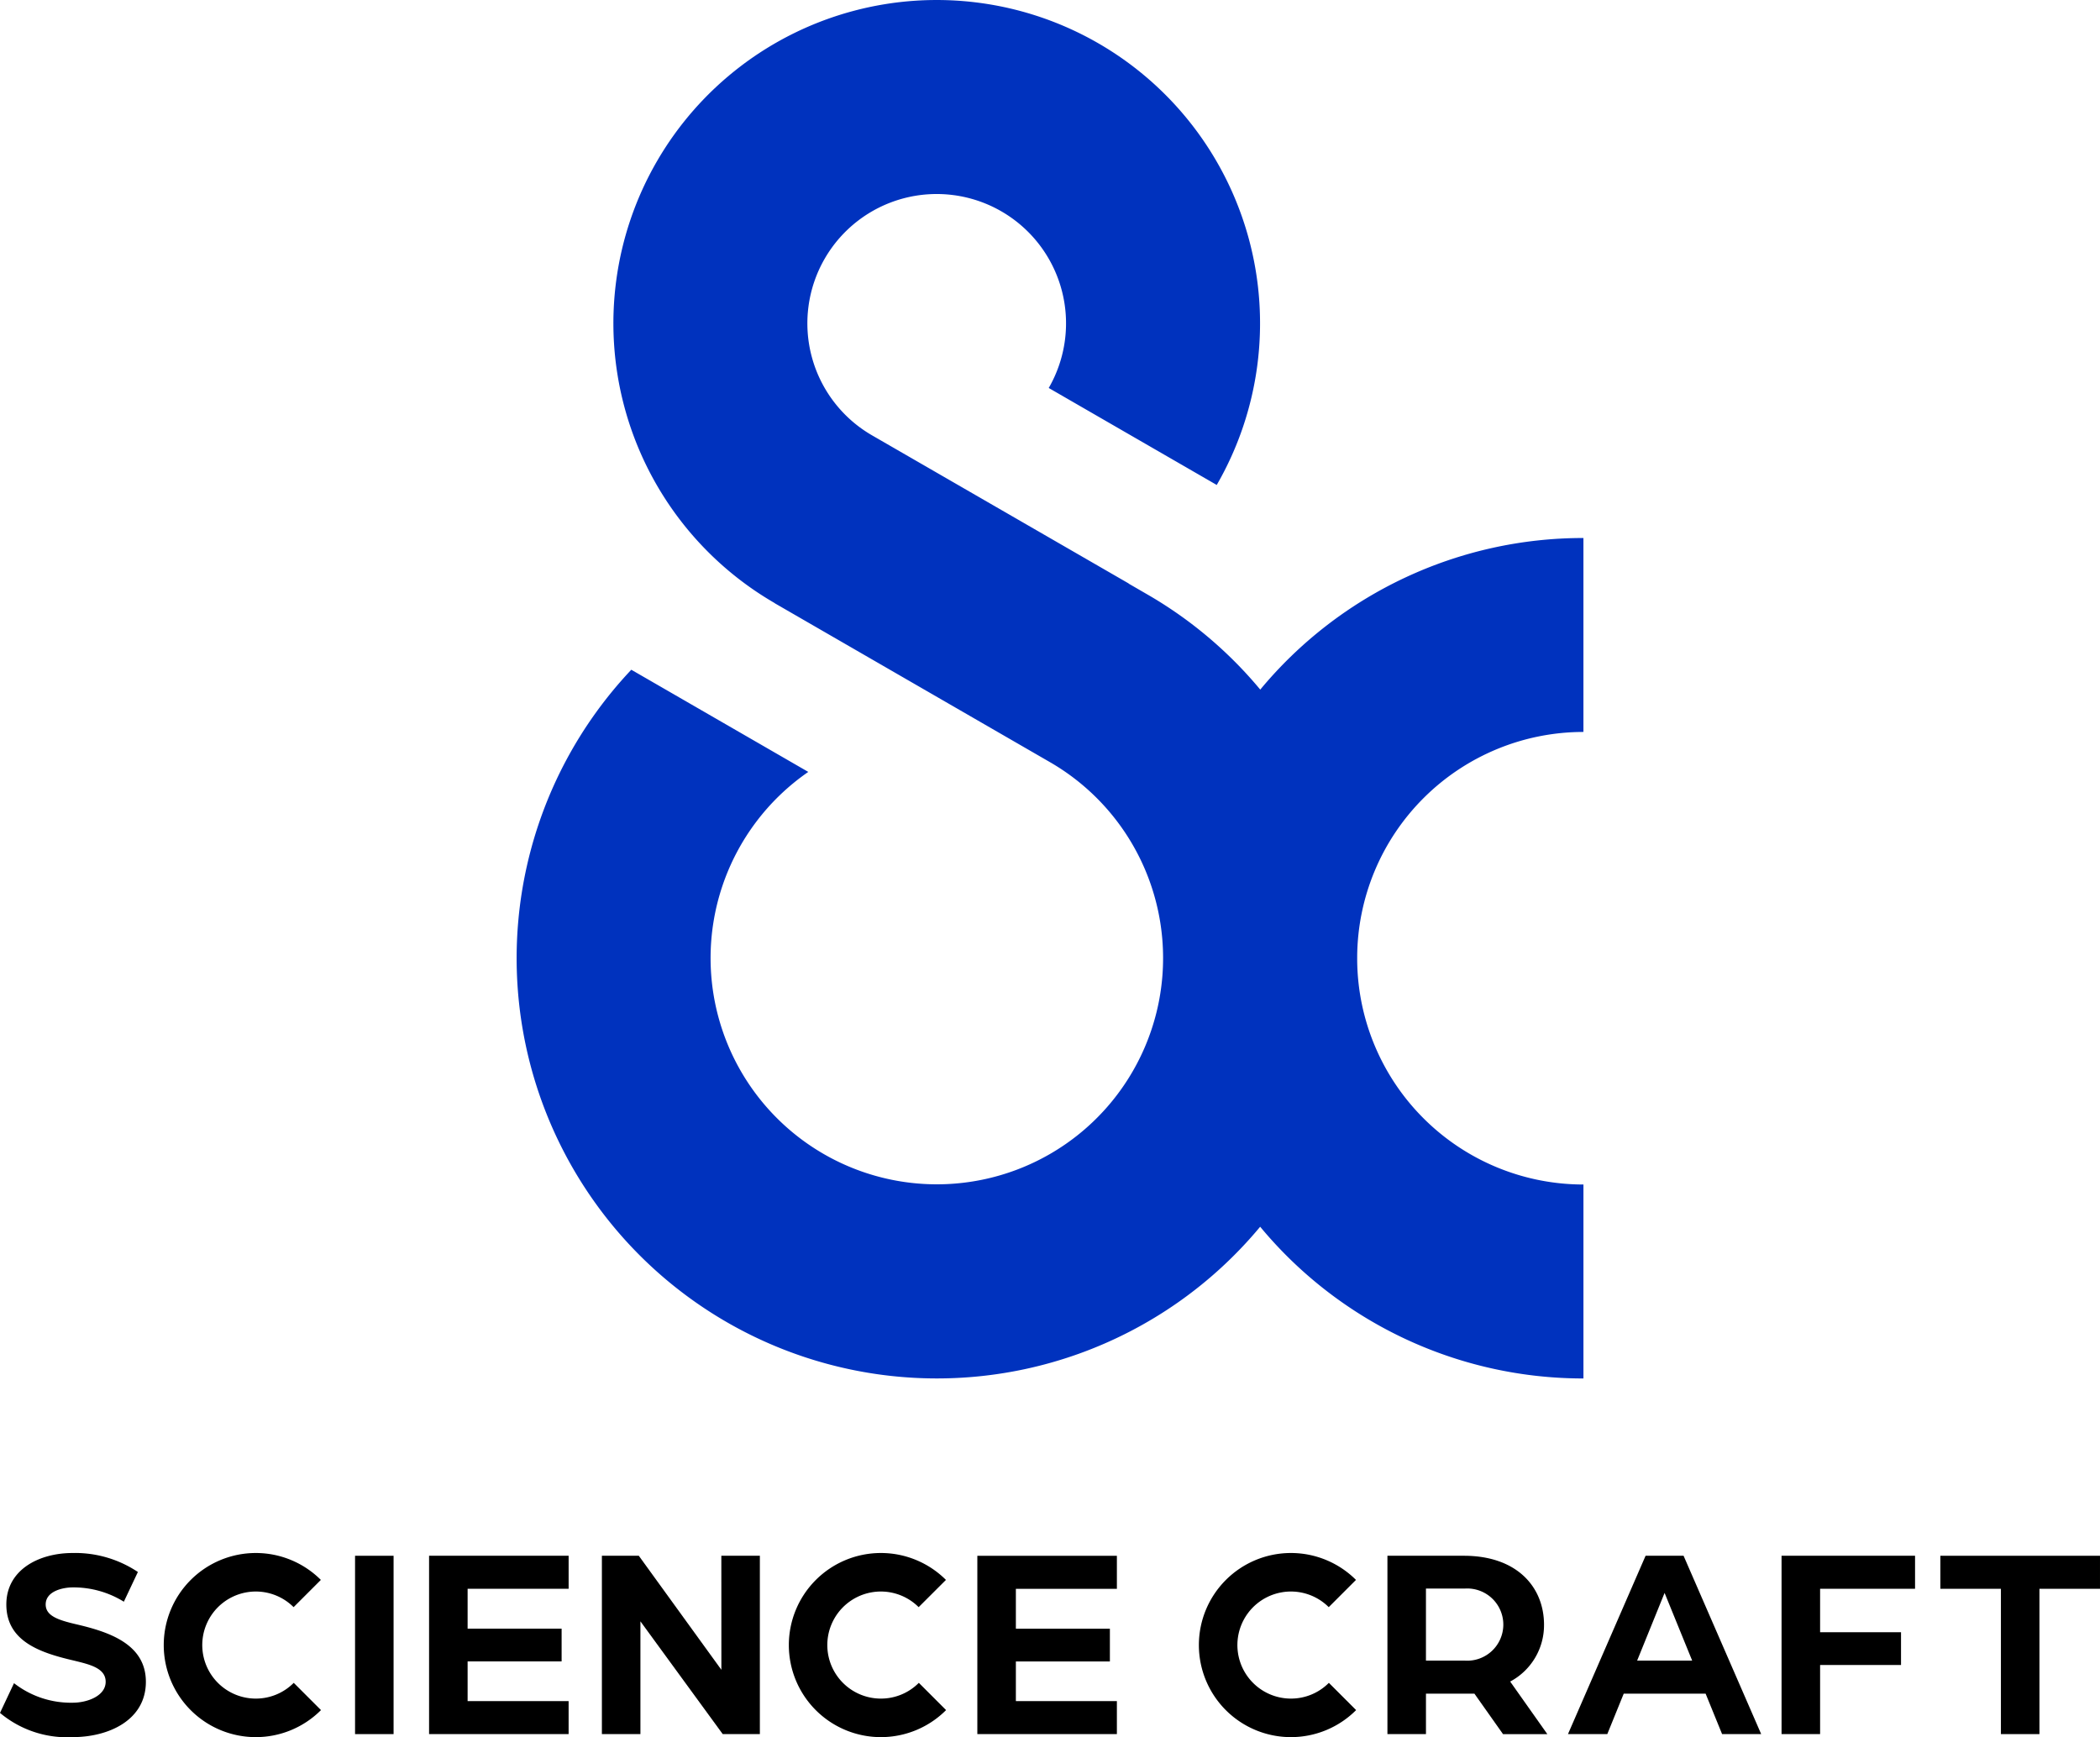 <svg xmlns="http://www.w3.org/2000/svg" width="217.191" height="179.674" viewBox="0 0 217.191 179.674"><path d="M365.856,476.676a5.537,5.537,0,1,1,3.907-9.458l2.818-2.818a9.522,9.522,0,1,0,.014,13.465l-2.818-2.818a5.519,5.519,0,0,1-3.922,1.629" transform="translate(-232.339 -300.988)"/><path d="M243.97,476.676a5.537,5.537,0,1,1,3.907-9.458L250.7,464.4a9.522,9.522,0,1,0,.014,13.465l-2.818-2.818a5.519,5.519,0,0,1-3.922,1.629" transform="translate(-152.866 -300.988)"/><path d="M58.195,476.676a5.537,5.537,0,1,1,3.907-9.458l2.818-2.818a9.522,9.522,0,1,0,.014,13.465l-2.818-2.818a5.519,5.519,0,0,1-3.922,1.629" transform="translate(-31.736 -300.988)"/><path d="M7.885,468.99c-1.822-.427-3.16-.854-3.16-2.05,0-1.4,1.822-1.765,2.79-1.765a9.886,9.886,0,0,1,5.294,1.48l1.452-3.074a11.678,11.678,0,0,0-6.746-1.964c-3.53,0-6.86,1.765-6.86,5.323,0,3.843,3.558,5.01,7,5.807,1.623.4,3.273.769,3.273,2.192,0,1.452-1.879,2.163-3.416,2.163a9.563,9.563,0,0,1-6.063-2.021L0,478.156a10.8,10.8,0,0,0,7.515,2.505c3.7,0,7.572-1.736,7.572-5.722,0-3.957-3.928-5.181-7.2-5.949" transform="translate(0 -300.988)"/><rect width="3.985" height="18.446" transform="translate(36.721 160.915)"/><path d="M131.517,473.364h9.722v-3.387h-9.722v-4.125h10.447v-3.416H127.531v18.446h14.432v-3.416H131.517Z" transform="translate(-83.154 -301.521)"/><path d="M191.258,474.23l-2.181-3.012-.011-.015-6.348-8.768H178.9v18.446h3.985V469.217l2.131,2.921q.1.133.192.263l2.173,2.978,4.015,5.5h3.843V462.435h-3.985Z" transform="translate(-116.65 -301.52)"/><path d="M290.485,480.882h14.432v-3.416H294.47v-4.1h9.723v-3.387H294.47v-4.125h10.447v-3.416H290.485Z" transform="translate(-189.404 -301.521)"/><path d="M428.567,469.581c0-3.956-2.846-7.145-8.283-7.145h-7.913v18.445h3.985V476.7h5.013l2.957,4.184h4.583l-3.843-5.437a6.6,6.6,0,0,0,3.5-5.864m-8.169,3.7h-4.042v-7.458h4.07a3.735,3.735,0,1,1-.029,7.458" transform="translate(-268.877 -301.521)"/><path d="M529.513,480.882H533.5v-7.15h8.369v-3.388H533.5v-4.492h9.82v-3.416H529.513Z" transform="translate(-345.257 -301.521)"/><path d="M576.714,462.436v3.416h6.262v15.03h3.985v-15.03h6.262v-3.416Z" transform="translate(-376.033 -301.521)"/><path d="M474.061,462.436l-8.027,18.446H470.1l1.7-4.184h8.469l1.705,4.184h4.042l-8.027-18.446Zm-.875,10.845,2.794-6.89c.025-.064.042-.1.046-.112s.016.038.035.086l2.818,6.917Z" transform="translate(-303.867 -301.521)"/><path d="M263.873,75.707V55.647a43.373,43.373,0,0,0-33.424,15.68,43.376,43.376,0,0,0-11.712-9.864l-1.9-1.1.013-.009L190.3,45.029a13.376,13.376,0,1,1,18.272-4.9l17.376,10.032a33.44,33.44,0,1,0-45.749,12.2l.065.049,28.44,16.423a23.4,23.4,0,1,1-25,1.007L165.4,69.272a43.465,43.465,0,1,0,65.04,57.611,43.373,43.373,0,0,0,33.434,15.693V122.515a23.4,23.4,0,0,1-23.4-23.164c0-.143,0-.286,0-.429a23.4,23.4,0,0,1,23.4-23.215" transform="translate(-100.108 0)" fill="#0032be"/></svg>
